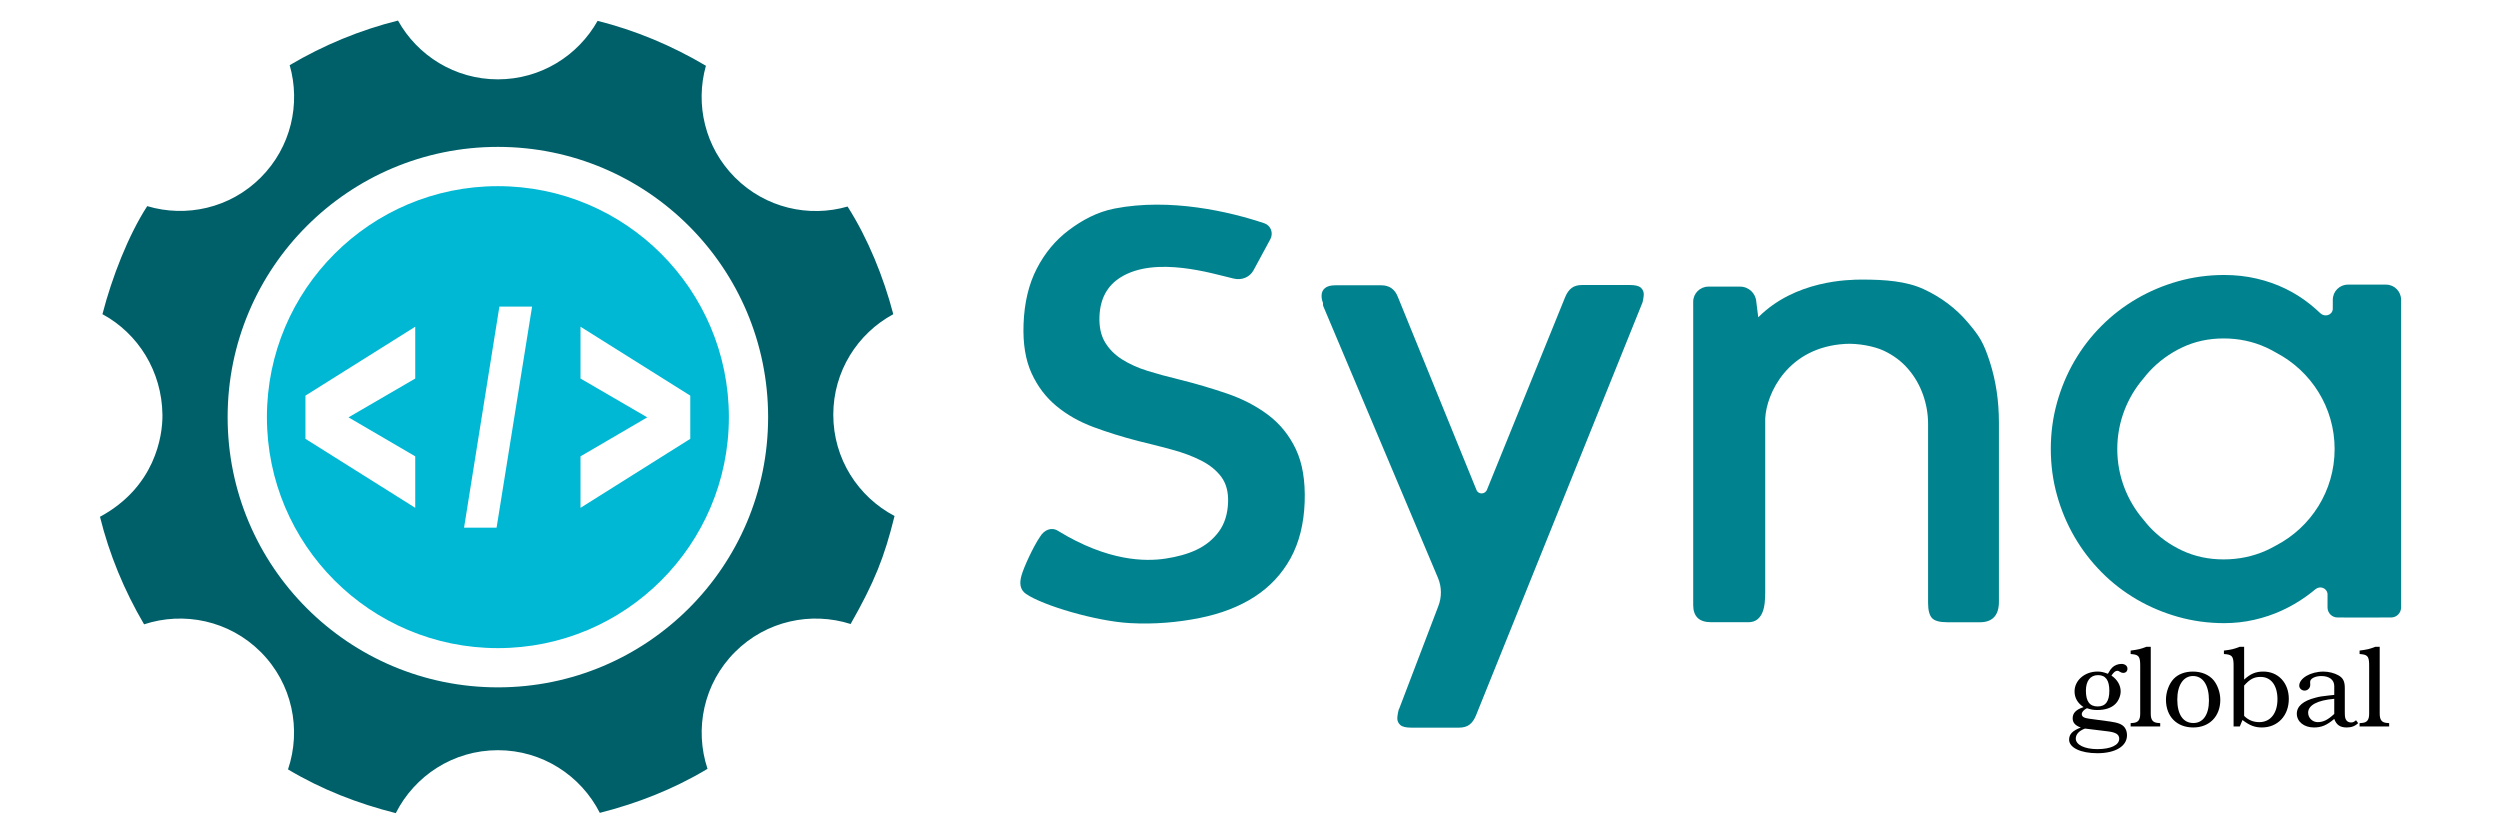 <?xml version="1.0" encoding="UTF-8" standalone="no"?>
<svg
   xmlns:dc="http://purl.org/dc/elements/1.1/"
   xmlns:cc="http://creativecommons.org/ns#"
   xmlns:rdf="http://www.w3.org/1999/02/22-rdf-syntax-ns#"
   xmlns:svg="http://www.w3.org/2000/svg"
   xmlns="http://www.w3.org/2000/svg"
   xmlns:sodipodi="http://sodipodi.sourceforge.net/DTD/sodipodi-0.dtd"
   xmlns:inkscape="http://www.inkscape.org/namespaces/inkscape"
   xml:space="preserve"
   enable-background="new 0 0 300 100"
   viewBox="0 0 300 100"
   height="100px"
   width="300px"
   y="0px"
   x="0px"
   id="Layer_1"
   version="1.1"
   sodipodi:docname="resource_logo.svg"
   inkscape:version="0.92.2 5c3e80d, 2017-08-06"><sodipodi:namedview
     pagecolor="#ffffff"
     bordercolor="#666666"
     borderopacity="1"
     objecttolerance="10"
     gridtolerance="10"
     guidetolerance="10"
     inkscape:pageopacity="0"
     inkscape:pageshadow="2"
     inkscape:window-width="636"
     inkscape:window-height="1041"
     id="namedview14"
     showgrid="false"
     inkscape:zoom="1.1333333"
     inkscape:cx="257.3262"
     inkscape:cy="49.999999"
     inkscape:window-x="2006"
     inkscape:window-y="18"
     inkscape:window-maximized="0"
     inkscape:current-layer="Layer_1" /><defs
     id="defs23" /><g
     transform="matrix(1.294,0,0,1.294,-44.037,-14.68)"
     id="g18"><g
       id="g6"><path
         style="fill:#006069"
         id="path2"
         d="m 111.307,49.808 c 0,-4.031 2.251,-7.537 5.564,-9.327 -0.896,-3.438 -2.358,-7.034 -4.238,-9.983 -3.587,1.035 -7.61,0.14 -10.435,-2.686 -2.809,-2.808 -3.707,-6.8 -2.703,-10.369 -3.177,-1.886 -6.558,-3.288 -10.044,-4.166 -1.815,3.235 -5.276,5.425 -9.249,5.425 -3.986,0 -7.455,-2.202 -9.263,-5.452 -3.497,0.874 -6.871,2.262 -10.044,4.136 1.028,3.583 0.135,7.604 -2.688,10.426 -2.85,2.85 -6.914,3.724 -10.523,2.648 -1.75,2.697 -3.275,6.615 -4.153,10.02 3.313,1.792 5.514,5.297 5.565,9.327 0.026,2.021 -0.715,6.72 -5.793,9.46 0.861,3.476 2.236,6.818 4.09,9.974 3.677,-1.211 7.887,-0.364 10.815,2.562 2.945,2.946 3.782,7.194 2.532,10.892 3.17,1.896 6.512,3.173 9.994,4.057 1.744,-3.462 5.328,-5.838 9.468,-5.838 4.129,0 7.705,2.364 9.454,5.812 3.487,-0.89 6.825,-2.188 9.987,-4.084 -1.221,-3.685 -0.378,-7.906 2.553,-10.838 2.901,-2.899 7.063,-3.759 10.719,-2.593 2.207,-3.89 3.117,-6.15 4.073,-10.016 -3.376,-1.774 -5.681,-5.31 -5.681,-9.387 z M 80.203,75.087 c -13.842,0 -25.062,-11.219 -25.062,-25.059 0,-13.843 11.22,-25.062 25.062,-25.062 13.841,0 25.061,11.218 25.061,25.062 0,13.84 -11.22,25.059 -25.061,25.059 z" /><path
         style="fill:#00b8d4"
         id="path4"
         d="m 80.203,28.608 v 0 c -11.831,0 -21.419,9.59 -21.419,21.42 0,11.831 9.588,21.421 21.418,21.421 11.828,0 21.42,-9.589 21.423,-21.419 0,-10e-4 0,-10e-4 0,-10e-4 0,-11.831 -9.593,-21.421 -21.422,-21.421 z m -7.664,17.841 -6.188,3.599 6.188,3.615 v 4.776 L 62.358,52.04 v -4.008 l 10.181,-6.39 z m 7.544,13.831 h -3.016 l 3.276,-20.505 h 3.032 z m 17.962,-8.24 -10.179,6.399 v -4.776 l 6.188,-3.615 -6.188,-3.599 v -4.806 l 10.179,6.39 z" /></g><g
       id="g16"><path
         style="fill:#00838f"
         id="path8"
         d="m 170.904,77.701 c -0.158,0.381 -0.357,0.666 -0.603,0.848 -0.243,0.183 -0.566,0.274 -0.965,0.274 h -4.445 c -0.486,0 -0.821,-0.082 -1.004,-0.249 -0.184,-0.165 -0.275,-0.37 -0.275,-0.612 0,-0.123 0.022,-0.297 0.065,-0.522 0.045,-0.228 0.082,-0.357 0.118,-0.391 l 3.622,-9.496 c 0.324,-0.831 0.318,-1.763 -0.021,-2.589 l -10.65,-25.23 c 0,-0.035 -0.01,-0.062 -0.026,-0.079 V 39.42 c -0.089,-0.192 -0.131,-0.408 -0.131,-0.653 0,-0.296 0.105,-0.53 0.314,-0.705 0.209,-0.175 0.53,-0.261 0.965,-0.261 h 4.261 c 0.749,0 1.264,0.366 1.542,1.096 0,0 7.177,17.61 7.28,17.878 0.172,0.452 0.813,0.427 0.981,-0.028 l 7.246,-17.85 c 0.157,-0.382 0.357,-0.666 0.603,-0.848 0.241,-0.184 0.564,-0.274 0.965,-0.274 h 4.443 c 0.487,0 0.822,0.082 1.004,0.248 0.184,0.166 0.275,0.37 0.275,0.613 0,0.123 -0.022,0.296 -0.065,0.522 -0.043,0.227 -0.082,0.357 -0.117,0.392 z" /><path
         style="fill:#00838f"
         id="path10"
         d="m 218.548,44.868 c -0.57,-1.754 -0.938,-2.344 -2.045,-3.644 -1.106,-1.298 -2.466,-2.32 -4.082,-3.066 -1.613,-0.746 -3.614,-0.886 -5.686,-0.886 -1.301,0 -6.222,0.065 -9.651,3.496 l -0.181,-1.44 c -0.053,-0.789 -0.708,-1.403 -1.499,-1.403 h -2.946 c -0.777,0 -1.407,0.628 -1.407,1.406 v 0.401 h 0.001 v 27.737 c 0,0.509 0.135,0.898 0.407,1.172 0.272,0.271 0.698,0.406 1.276,0.406 h 3.415 c 0.333,0 0.605,-0.079 0.817,-0.235 0.21,-0.158 0.373,-0.368 0.486,-0.631 0.114,-0.265 0.188,-0.563 0.226,-0.896 0.033,-0.334 0.052,-0.667 0.052,-1.001 V 50.161 c 0.107,-2.32 2.085,-6.619 7.425,-6.925 1.174,-0.067 2.676,0.211 3.571,0.632 0.896,0.421 1.645,0.983 2.25,1.685 0.607,0.703 1.067,1.497 1.383,2.383 0.315,0.886 0.474,1.795 0.474,2.724 v 16.598 c 0,0.667 0.119,1.132 0.355,1.396 0.237,0.264 0.707,0.394 1.409,0.394 h 3.068 c 0.561,0 0.99,-0.157 1.289,-0.473 0.299,-0.316 0.448,-0.79 0.448,-1.422 V 50.528 c 0.001,-2.017 -0.284,-3.904 -0.855,-5.66 z" /><path
         style="fill:#00838f"
         id="path12"
         d="m 255.303,37.74 h -3.538 c -0.771,0 -1.397,0.624 -1.399,1.396 l -0.003,0.901 c -0.072,0.548 -0.751,0.739 -1.151,0.357 -0.302,-0.288 -0.616,-0.565 -0.948,-0.831 -0.705,-0.566 -1.472,-1.05 -2.297,-1.45 -0.829,-0.402 -1.719,-0.714 -2.67,-0.935 -0.95,-0.221 -1.951,-0.333 -3,-0.333 -1.476,0 -2.897,0.193 -4.267,0.579 -1.367,0.384 -2.651,0.926 -3.847,1.622 -1.198,0.698 -2.284,1.533 -3.258,2.509 -0.976,0.976 -1.813,2.061 -2.509,3.257 -0.697,1.196 -1.237,2.484 -1.623,3.861 -0.385,1.377 -0.578,2.812 -0.578,4.304 0,1.491 0.193,2.925 0.578,4.303 0.386,1.376 0.926,2.663 1.623,3.859 0.695,1.197 1.533,2.286 2.509,3.271 0.974,0.984 2.06,1.822 3.258,2.521 1.195,0.697 2.479,1.238 3.847,1.622 1.369,0.386 2.791,0.579 4.267,0.579 0.951,0 1.878,-0.103 2.778,-0.308 0.901,-0.205 1.755,-0.491 2.56,-0.86 0.802,-0.37 1.553,-0.803 2.25,-1.304 0.305,-0.218 0.597,-0.445 0.879,-0.678 0.415,-0.343 1.04,-0.107 1.113,0.411 v 1.285 c 0,0.514 0.415,0.93 0.931,0.93 h 0.58 c 0.034,0.003 0.062,0.007 0.1,0.007 h 3.072 c 0.063,0 0.124,-0.004 0.188,-0.007 h 1.021 c 0.514,0 0.93,-0.416 0.93,-0.93 v -0.515 -2.131 -25.114 -0.69 -0.093 c -0.002,-0.771 -0.627,-1.395 -1.396,-1.395 z M 245.12,61.92 c -0.305,0.172 -0.618,0.335 -0.944,0.482 -1.223,0.546 -2.536,0.819 -3.94,0.819 -1.387,0 -2.664,-0.273 -3.835,-0.819 -1.17,-0.547 -2.188,-1.288 -3.055,-2.223 -0.186,-0.2 -0.356,-0.411 -0.525,-0.623 -1.519,-1.765 -2.442,-4.057 -2.442,-6.566 0,-2.512 0.925,-4.803 2.443,-6.568 0.168,-0.213 0.339,-0.423 0.524,-0.623 0.867,-0.936 1.885,-1.681 3.055,-2.236 1.171,-0.554 2.448,-0.832 3.835,-0.832 1.404,0 2.718,0.278 3.94,0.832 0.343,0.157 0.671,0.332 0.99,0.519 3.192,1.691 5.368,5.044 5.368,8.908 0,3.882 -2.198,7.245 -5.414,8.93 z" /><path
         style="fill:#00838f"
         id="path14"
         d="m 154.207,53.007 c -0.611,-1.289 -1.467,-2.35 -2.563,-3.177 -1.098,-0.829 -2.367,-1.489 -3.805,-1.982 -1.439,-0.493 -2.949,-0.937 -4.532,-1.331 -1.006,-0.242 -1.955,-0.5 -2.846,-0.777 -0.893,-0.276 -1.678,-0.629 -2.357,-1.056 -0.68,-0.428 -1.211,-0.959 -1.592,-1.593 -0.382,-0.634 -0.555,-1.429 -0.521,-2.385 0.059,-1.652 0.716,-2.87 1.976,-3.651 3.239,-2.008 8.547,-0.322 10.327,0.088 0.057,0.013 0.115,0.027 0.171,0.041 0.71,0.17 1.464,-0.126 1.811,-0.77 l 1.558,-2.88 c 0.307,-0.566 0.061,-1.274 -0.546,-1.481 -3.213,-1.084 -8.741,-2.37 -13.882,-1.372 -1.645,0.319 -3.046,1.093 -4.271,2.017 -1.226,0.924 -2.212,2.109 -2.958,3.559 -0.747,1.448 -1.156,3.167 -1.226,5.155 -0.065,1.802 0.182,3.313 0.739,4.535 0.557,1.223 1.328,2.241 2.314,3.056 0.985,0.815 2.137,1.467 3.453,1.954 1.316,0.488 2.702,0.918 4.153,1.291 1.099,0.264 2.146,0.529 3.141,0.803 0.996,0.27 1.891,0.606 2.685,1.01 0.793,0.405 1.413,0.911 1.862,1.517 0.447,0.609 0.655,1.392 0.621,2.347 -0.039,1.09 -0.325,1.996 -0.857,2.719 -0.534,0.723 -1.226,1.286 -2.076,1.687 -0.85,0.403 -1.807,0.652 -2.861,0.814 -1.848,0.282 -5.323,0.282 -9.994,-2.581 -0.613,-0.376 -1.278,-0.063 -1.649,0.553 -0.622,0.902 -1.523,2.855 -1.732,3.633 -0.182,0.673 -0.142,1.279 0.433,1.672 1.573,1.081 6.498,2.53 9.602,2.704 2.343,0.132 4.511,-0.074 6.498,-0.472 1.988,-0.4 3.687,-1.057 5.101,-1.973 1.414,-0.919 2.522,-2.105 3.327,-3.561 0.8,-1.454 1.239,-3.196 1.312,-5.223 0.066,-1.97 -0.205,-3.6 -0.816,-4.89 z" /></g></g><g
     aria-label="global"
     transform="translate(32.334,-57.975)"
     style="font-style:normal;font-variant:normal;font-weight:300;font-stretch:normal;font-size:40px;line-height:125%;font-family:'URW Bookman';-inkscape-font-specification:'URW Bookman, Light';font-variant-ligatures:normal;font-variant-caps:normal;font-variant-numeric:normal;font-feature-settings:normal;text-align:center;letter-spacing:0px;word-spacing:0px;writing-mode:lr-tb;text-anchor:middle;fill:#000000;fill-opacity:1;stroke:none;stroke-width:1px;stroke-linecap:butt;stroke-linejoin:miter;stroke-opacity:1"
     id="flowRoot821"><path
       d="m 218.347,144.217 c -0.6,-0.08 -0.867,-0.24 -0.867,-0.547 0,-0.253 0.227,-0.507 0.613,-0.707 0.547,0.173 0.8,0.213 1.253,0.213 0.96,0 1.693,-0.253 2.173,-0.733 0.387,-0.387 0.627,-0.987 0.627,-1.507 0,-0.733 -0.413,-1.427 -1.107,-1.893 0.28,-0.413 0.48,-0.573 0.707,-0.573 0.093,0 0.147,0.013 0.307,0.12 0.147,0.093 0.267,0.133 0.4,0.133 0.307,0 0.507,-0.2 0.507,-0.507 0,-0.333 -0.293,-0.573 -0.72,-0.573 -0.413,0 -0.853,0.173 -1.12,0.453 -0.16,0.16 -0.253,0.293 -0.507,0.733 -0.533,-0.2 -0.827,-0.267 -1.253,-0.267 -1.52,0 -2.747,1.053 -2.747,2.373 0,0.773 0.347,1.4 1.08,1.893 -0.893,0.293 -1.307,0.707 -1.307,1.333 0,0.533 0.293,0.867 0.973,1.12 -0.987,0.373 -1.4,0.8 -1.4,1.453 0,0.96 1.387,1.627 3.387,1.627 2.173,0 3.56,-0.84 3.56,-2.16 0,-0.373 -0.107,-0.707 -0.307,-0.96 -0.293,-0.36 -0.773,-0.547 -1.707,-0.68 z m 1.08,-5.227 c 0.92,0 1.36,0.613 1.36,1.88 0,1.267 -0.453,1.88 -1.4,1.88 -0.96,0 -1.413,-0.613 -1.413,-1.893 0,-1.173 0.533,-1.867 1.453,-1.867 z m 1.173,6.747 c 0.987,0.12 1.373,0.373 1.373,0.893 0,0.76 -1.027,1.24 -2.627,1.24 -1.533,0 -2.587,-0.52 -2.587,-1.267 0,-0.507 0.387,-0.933 1.107,-1.2 z"
       style="font-style:normal;font-variant:normal;font-weight:300;font-stretch:normal;font-size:13.333px;font-family:'URW Bookman';-inkscape-font-specification:'URW Bookman, Light';font-variant-ligatures:normal;font-variant-caps:normal;font-variant-numeric:normal;font-feature-settings:normal;text-align:center;writing-mode:lr-tb;text-anchor:middle"
       id="path824"
       inkscape:connector-curvature="0" /><path
       d="m 225.757,135.591 h -0.533 c -0.667,0.267 -0.973,0.333 -1.88,0.453 v 0.413 l 0.28,0.027 c 0.733,0.093 0.88,0.347 0.867,1.493 v 5.64 c 0,0.733 -0.24,1.053 -0.827,1.107 l -0.32,0.027 v 0.4 h 3.547 v -0.4 l -0.307,-0.027 c -0.587,-0.053 -0.827,-0.373 -0.827,-1.107 z"
       style="font-style:normal;font-variant:normal;font-weight:300;font-stretch:normal;font-size:13.333px;font-family:'URW Bookman';-inkscape-font-specification:'URW Bookman, Light';font-variant-ligatures:normal;font-variant-caps:normal;font-variant-numeric:normal;font-feature-settings:normal;text-align:center;writing-mode:lr-tb;text-anchor:middle"
       id="path826"
       inkscape:connector-curvature="0" /><path
       d="m 230.808,138.564 c -0.933,0 -1.76,0.307 -2.293,0.867 -0.56,0.587 -0.933,1.573 -0.933,2.507 0,2.013 1.293,3.333 3.28,3.333 1.933,0 3.24,-1.333 3.24,-3.307 0,-0.867 -0.307,-1.747 -0.8,-2.36 -0.56,-0.667 -1.453,-1.04 -2.493,-1.04 z m 0.013,0.533 c 1.2,0 1.92,1.093 1.92,2.933 0,1.693 -0.693,2.707 -1.867,2.707 -1.24,0 -1.933,-1.027 -1.933,-2.827 0,-1.707 0.733,-2.813 1.88,-2.813 z"
       style="font-style:normal;font-variant:normal;font-weight:300;font-stretch:normal;font-size:13.333px;font-family:'URW Bookman';-inkscape-font-specification:'URW Bookman, Light';font-variant-ligatures:normal;font-variant-caps:normal;font-variant-numeric:normal;font-feature-settings:normal;text-align:center;writing-mode:lr-tb;text-anchor:middle"
       id="path828"
       inkscape:connector-curvature="0" /><path
       d="m 236.962,135.591 h -0.533 c -0.68,0.267 -1,0.347 -1.893,0.453 v 0.413 l 0.293,0.027 c 0.733,0.093 0.88,0.347 0.867,1.493 v 7.173 h 0.747 l 0.32,-0.773 c 0.88,0.667 1.48,0.893 2.333,0.893 1.893,0 3.227,-1.413 3.227,-3.427 0,-1.92 -1.267,-3.28 -3.053,-3.28 -0.92,0 -1.547,0.267 -2.307,0.96 z m 0,4.653 c 0.68,-0.773 1.2,-1.04 1.973,-1.04 1.253,0 2.027,1.013 2.027,2.68 0,1.68 -0.84,2.747 -2.173,2.747 -0.72,0 -1.32,-0.24 -1.827,-0.747 z"
       style="font-style:normal;font-variant:normal;font-weight:300;font-stretch:normal;font-size:13.333px;font-family:'URW Bookman';-inkscape-font-specification:'URW Bookman, Light';font-variant-ligatures:normal;font-variant-caps:normal;font-variant-numeric:normal;font-feature-settings:normal;text-align:center;writing-mode:lr-tb;text-anchor:middle"
       id="path830"
       inkscape:connector-curvature="0" /><path
       d="m 247.777,141.364 c -0.107,0.013 -0.32,0.04 -0.64,0.067 -0.84,0.093 -1.133,0.133 -1.613,0.267 -1.48,0.373 -2.24,1.027 -2.24,1.92 0,0.96 0.867,1.653 2.053,1.653 0.907,0 1.547,-0.267 2.44,-1.027 0.253,0.72 0.707,1.027 1.493,1.027 0.573,0 1,-0.16 1.373,-0.52 l -0.253,-0.347 c -0.227,0.2 -0.373,0.267 -0.6,0.267 -0.28,0 -0.52,-0.133 -0.627,-0.373 -0.093,-0.187 -0.12,-0.36 -0.12,-0.933 v -2.827 c 0,-0.8 -0.213,-1.213 -0.76,-1.52 -0.493,-0.28 -1.173,-0.453 -1.8,-0.453 -1.547,0 -2.907,0.8 -2.907,1.693 0,0.32 0.293,0.587 0.64,0.587 0.373,0 0.68,-0.307 0.68,-0.68 l -0.013,-0.373 c 0,-0.387 0.6,-0.693 1.347,-0.693 0.947,0 1.547,0.453 1.547,1.2 z m 0,2.28 c -0.76,0.707 -1.307,0.987 -1.987,0.987 -0.627,0 -1.147,-0.507 -1.147,-1.133 0,-0.907 1.12,-1.493 3.133,-1.667 z"
       style="font-style:normal;font-variant:normal;font-weight:300;font-stretch:normal;font-size:13.333px;font-family:'URW Bookman';-inkscape-font-specification:'URW Bookman, Light';font-variant-ligatures:normal;font-variant-caps:normal;font-variant-numeric:normal;font-feature-settings:normal;text-align:center;writing-mode:lr-tb;text-anchor:middle"
       id="path832"
       inkscape:connector-curvature="0" /><path
       d="m 253.231,135.591 h -0.533 c -0.667,0.267 -0.973,0.333 -1.88,0.453 v 0.413 l 0.28,0.027 c 0.733,0.093 0.88,0.347 0.867,1.493 v 5.64 c 0,0.733 -0.24,1.053 -0.827,1.107 l -0.32,0.027 v 0.4 h 3.547 v -0.4 l -0.307,-0.027 c -0.587,-0.053 -0.827,-0.373 -0.827,-1.107 z"
       style="font-style:normal;font-variant:normal;font-weight:300;font-stretch:normal;font-size:13.333px;font-family:'URW Bookman';-inkscape-font-specification:'URW Bookman, Light';font-variant-ligatures:normal;font-variant-caps:normal;font-variant-numeric:normal;font-feature-settings:normal;text-align:center;writing-mode:lr-tb;text-anchor:middle"
       id="path834"
       inkscape:connector-curvature="0" /></g></svg>